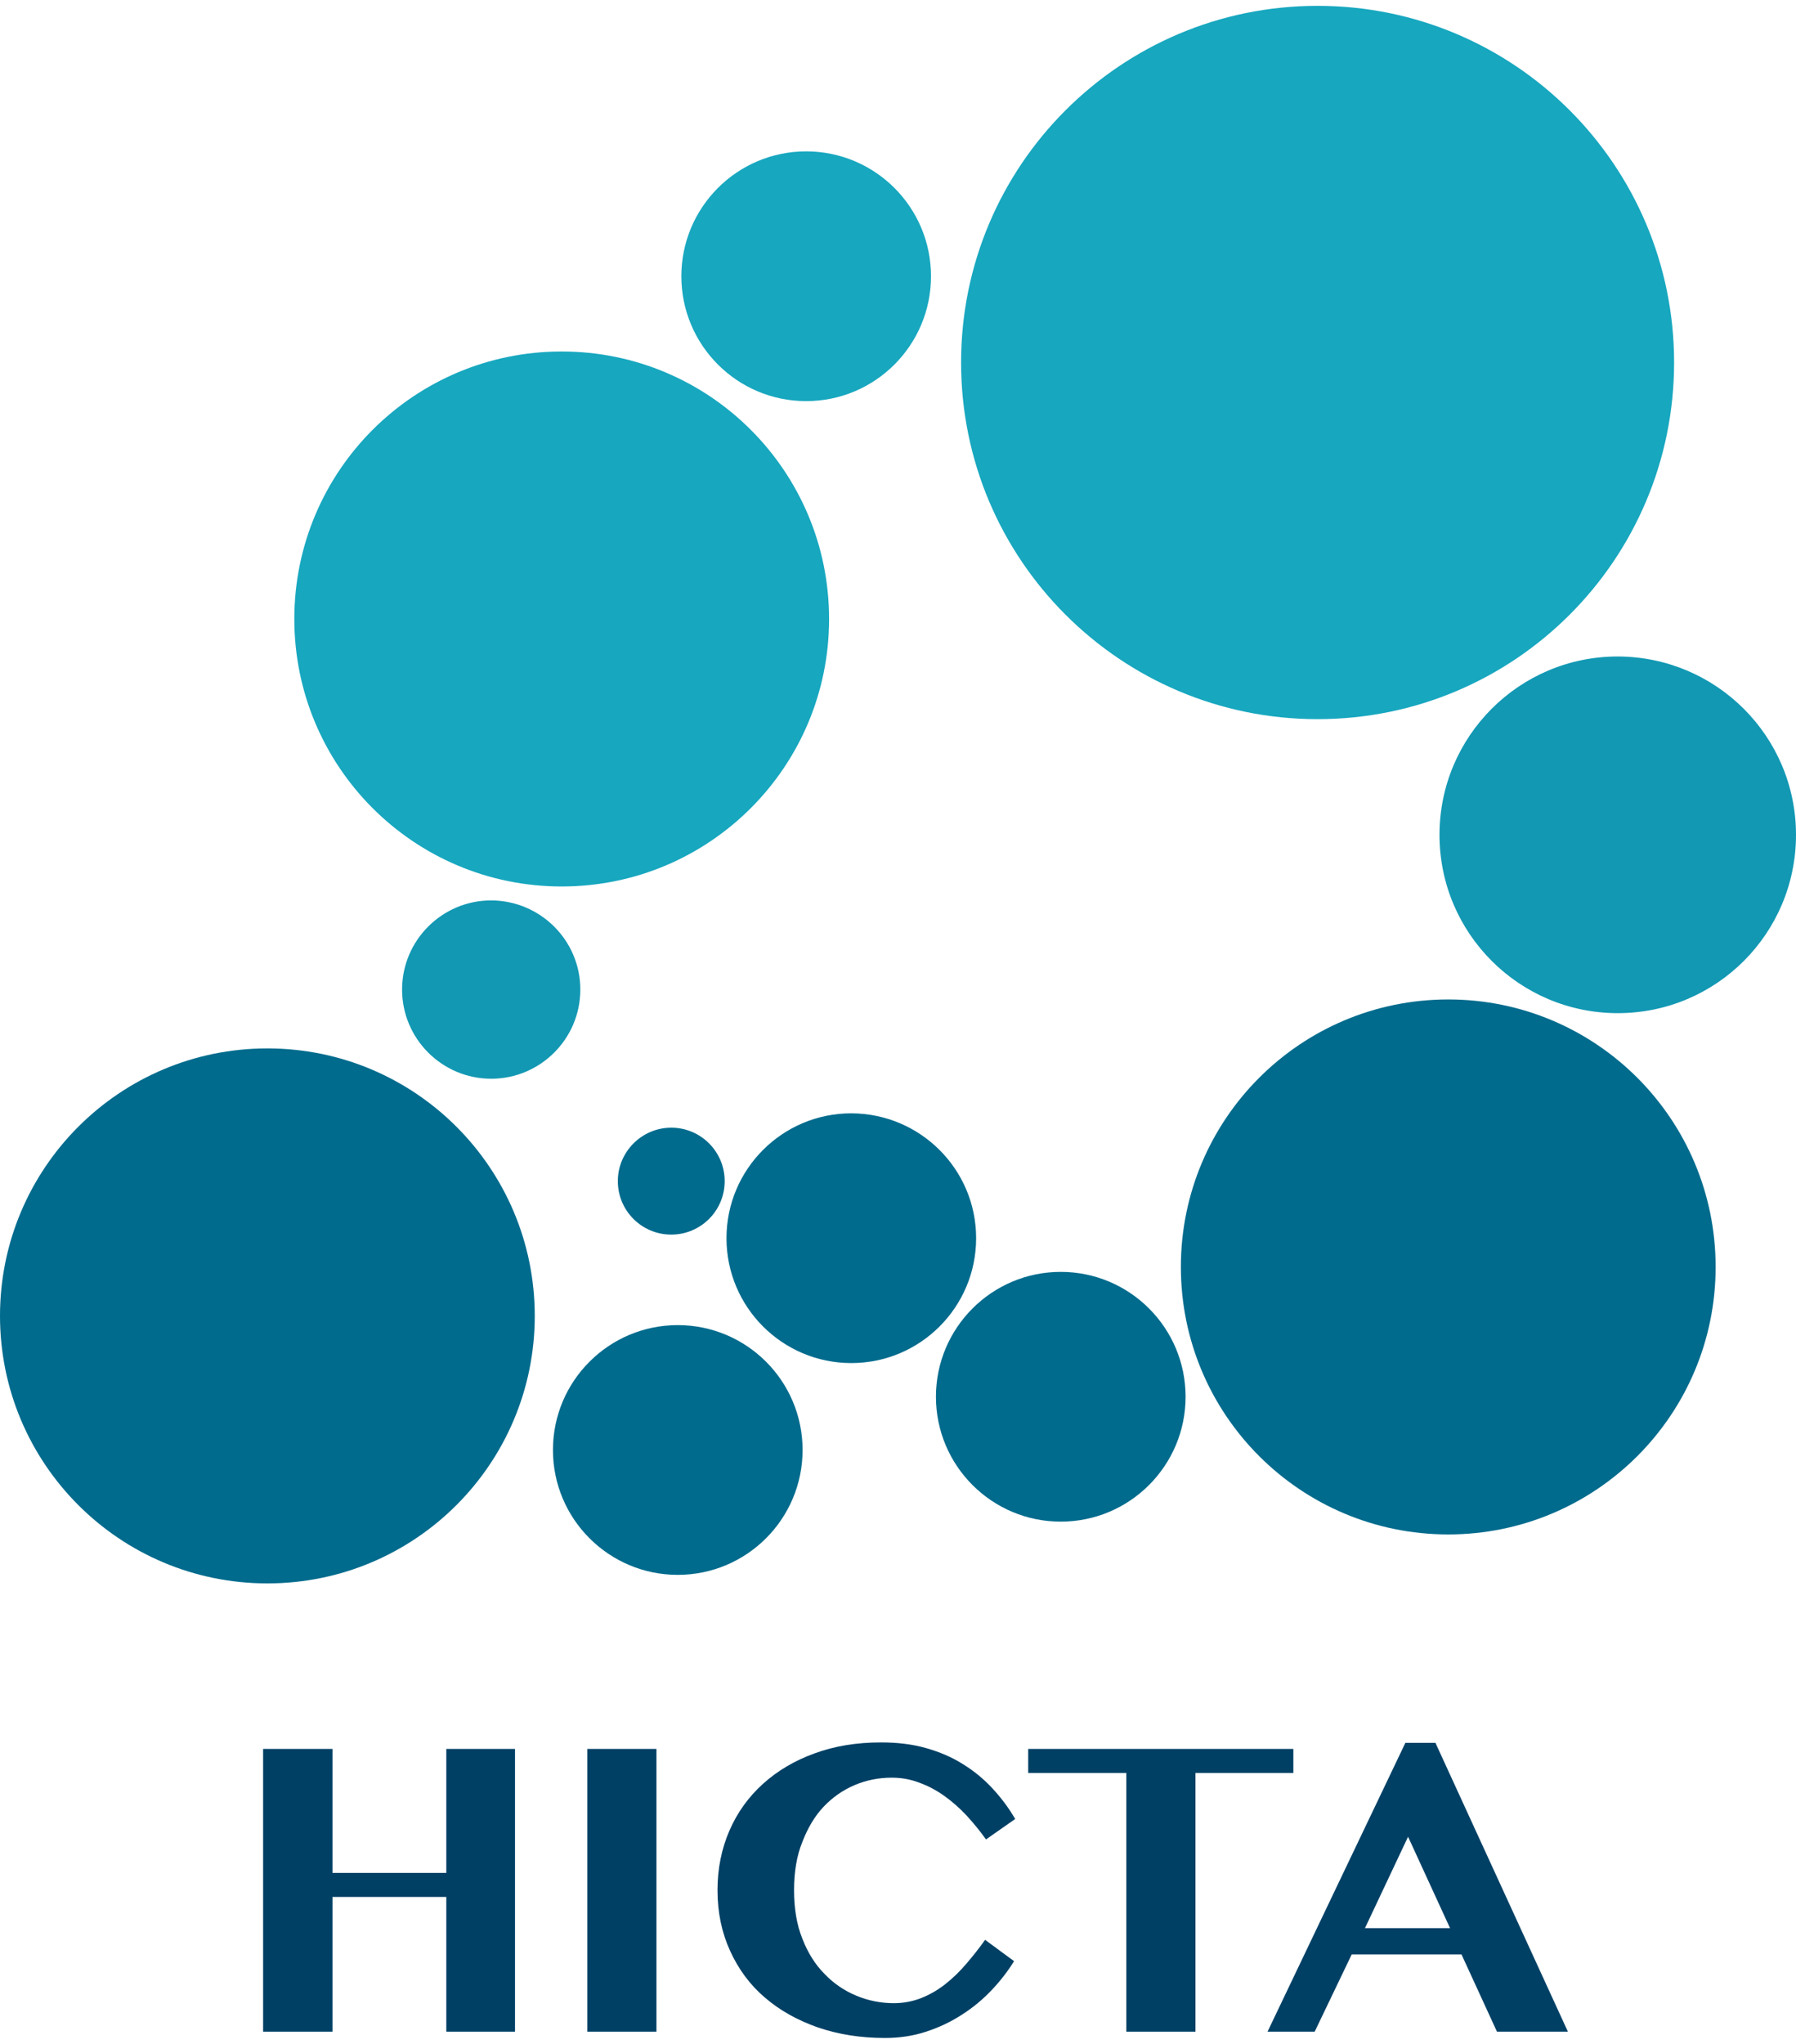 <?xml version="1.0" encoding="utf-8"?>
<!-- Generator: Adobe Illustrator 28.0.0, SVG Export Plug-In . SVG Version: 6.00 Build 0)  -->
<svg version="1.1" id="レイヤー_1" xmlns="http://www.w3.org/2000/svg" xmlns:xlink="http://www.w3.org/1999/xlink" x="0px"
	 y="0px" viewBox="0 0 80 91" style="enable-background:new 0 0 80 91;" xml:space="preserve">
<style type="text/css">
	.st0{fill:#17A7BF;}
	.st1{fill:#006B8D;}
	.st2{fill:#1298B3;}
	.st3{fill:#004065;}
</style>
<g>
	<g>
		<path class="st0" d="M74.57,16.14c0,8.77-7.11,15.88-15.88,15.88c-8.77,0-15.88-7.11-15.88-15.88c0-8.77,7.11-15.88,15.88-15.88
			C67.46,0.26,74.57,7.37,74.57,16.14z"/>
		<path class="st0" d="M36.93,27.56c0,6.58-5.33,11.91-11.91,11.91c-6.58,0-11.91-5.33-11.91-11.91c0-6.58,5.33-11.91,11.91-11.91
			C31.6,15.65,36.93,20.98,36.93,27.56z"/>
		<path class="st1" d="M76.42,56.41c0,6.58-5.33,11.91-11.91,11.91c-6.58,0-11.91-5.33-11.91-11.91c0-6.58,5.33-11.91,11.91-11.91
			C71.09,44.5,76.42,49.83,76.42,56.41z"/>
		<path class="st1" d="M23.82,58.59c0,6.58-5.33,11.91-11.91,11.91C5.33,70.5,0,65.17,0,58.59c0-6.58,5.33-11.91,11.91-11.91
			C18.49,46.68,23.82,52.01,23.82,58.59z"/>
		<path class="st0" d="M41.47,12.3c0,3.07-2.49,5.56-5.56,5.56s-5.56-2.49-5.56-5.56c0-3.07,2.49-5.56,5.56-5.56
			S41.47,9.23,41.47,12.3z"/>
		<path class="st2" d="M80,37.17c0,4.39-3.55,7.94-7.94,7.94c-4.38,0-7.94-3.55-7.94-7.94c0-4.38,3.55-7.94,7.94-7.94
			C76.45,29.24,80,32.79,80,37.17z"/>
		<path class="st2" d="M25.85,44.06c0,2.19-1.78,3.97-3.97,3.97c-2.19,0-3.97-1.78-3.97-3.97c0-2.19,1.78-3.97,3.97-3.97
			C24.07,40.1,25.85,41.87,25.85,44.06z"/>
		<path class="st1" d="M43.48,55.13c0,3.07-2.49,5.56-5.56,5.56c-3.07,0-5.56-2.49-5.56-5.56c0-3.07,2.49-5.56,5.56-5.56
			C40.99,49.58,43.48,52.06,43.48,55.13z"/>
		<path class="st1" d="M52.81,62.19c0,3.07-2.49,5.56-5.56,5.56s-5.56-2.49-5.56-5.56c0-3.07,2.49-5.56,5.56-5.56
			S52.81,59.12,52.81,62.19z"/>
		<path class="st1" d="M35.75,64.56c0,3.07-2.49,5.56-5.56,5.56c-3.07,0-5.56-2.49-5.56-5.56c0-3.07,2.49-5.56,5.56-5.56
			C33.26,59,35.75,61.49,35.75,64.56z"/>
		<path class="st1" d="M32.28,52.59c0,1.32-1.07,2.38-2.38,2.38c-1.32,0-2.38-1.07-2.38-2.38s1.07-2.38,2.38-2.38
			C31.22,50.21,32.28,51.28,32.28,52.59z"/>
	</g>
	<g>
		<path class="st3" d="M14.81,84.46v6h-3.09V77.87h3.09v5.52h5.07v-5.52h3.06v12.59h-3.06v-6H14.81z"/>
		<path class="st3" d="M26.16,77.87h3.08v12.59h-3.08V77.87z"/>
		<path class="st3" d="M35.37,84.16c0,0.82,0.12,1.54,0.37,2.16c0.24,0.62,0.57,1.15,0.99,1.57c0.41,0.43,0.89,0.75,1.42,0.97
			c0.53,0.22,1.09,0.33,1.66,0.33c0.44,0,0.85-0.08,1.23-0.23c0.38-0.15,0.74-0.36,1.07-0.62c0.33-0.26,0.64-0.56,0.93-0.9
			c0.29-0.34,0.57-0.69,0.84-1.07l1.29,0.95c-0.28,0.45-0.61,0.88-1,1.29c-0.39,0.41-0.83,0.78-1.32,1.09
			c-0.49,0.32-1.02,0.57-1.6,0.76c-0.58,0.19-1.19,0.28-1.83,0.28c-1.09,0-2.08-0.16-2.99-0.47c-0.91-0.32-1.7-0.76-2.36-1.33
			c-0.67-0.57-1.18-1.27-1.55-2.08c-0.37-0.81-0.56-1.71-0.56-2.7c0-0.96,0.18-1.84,0.53-2.65c0.35-0.81,0.85-1.5,1.49-2.08
			c0.64-0.58,1.41-1.04,2.3-1.36c0.89-0.33,1.88-0.49,2.97-0.49c0.72,0,1.39,0.08,1.99,0.25c0.6,0.17,1.15,0.4,1.64,0.71
			c0.49,0.3,0.93,0.66,1.32,1.08c0.39,0.42,0.73,0.87,1.02,1.37l-1.3,0.91c-0.27-0.38-0.56-0.73-0.87-1.07
			c-0.31-0.33-0.64-0.62-0.99-0.87c-0.35-0.25-0.73-0.45-1.12-0.59c-0.39-0.15-0.8-0.22-1.22-0.22c-0.58,0-1.13,0.11-1.65,0.33
			c-0.52,0.22-0.98,0.54-1.38,0.96c-0.4,0.42-0.71,0.95-0.95,1.57C35.49,82.62,35.37,83.34,35.37,84.16z"/>
		<path class="st3" d="M57.61,77.87v1.07h-4.36v11.52h-3.08V78.94h-4.37v-1.07H57.61z"/>
		<path class="st3" d="M63.94,77.6l5.9,12.86h-3.16l-1.58-3.44h-4.89l-1.65,3.44h-2.1L62.6,77.6H63.94z M60.8,85.85h3.79l-1.87-4.07
			L60.8,85.85z"/>
	</g>
</g>
</svg>
